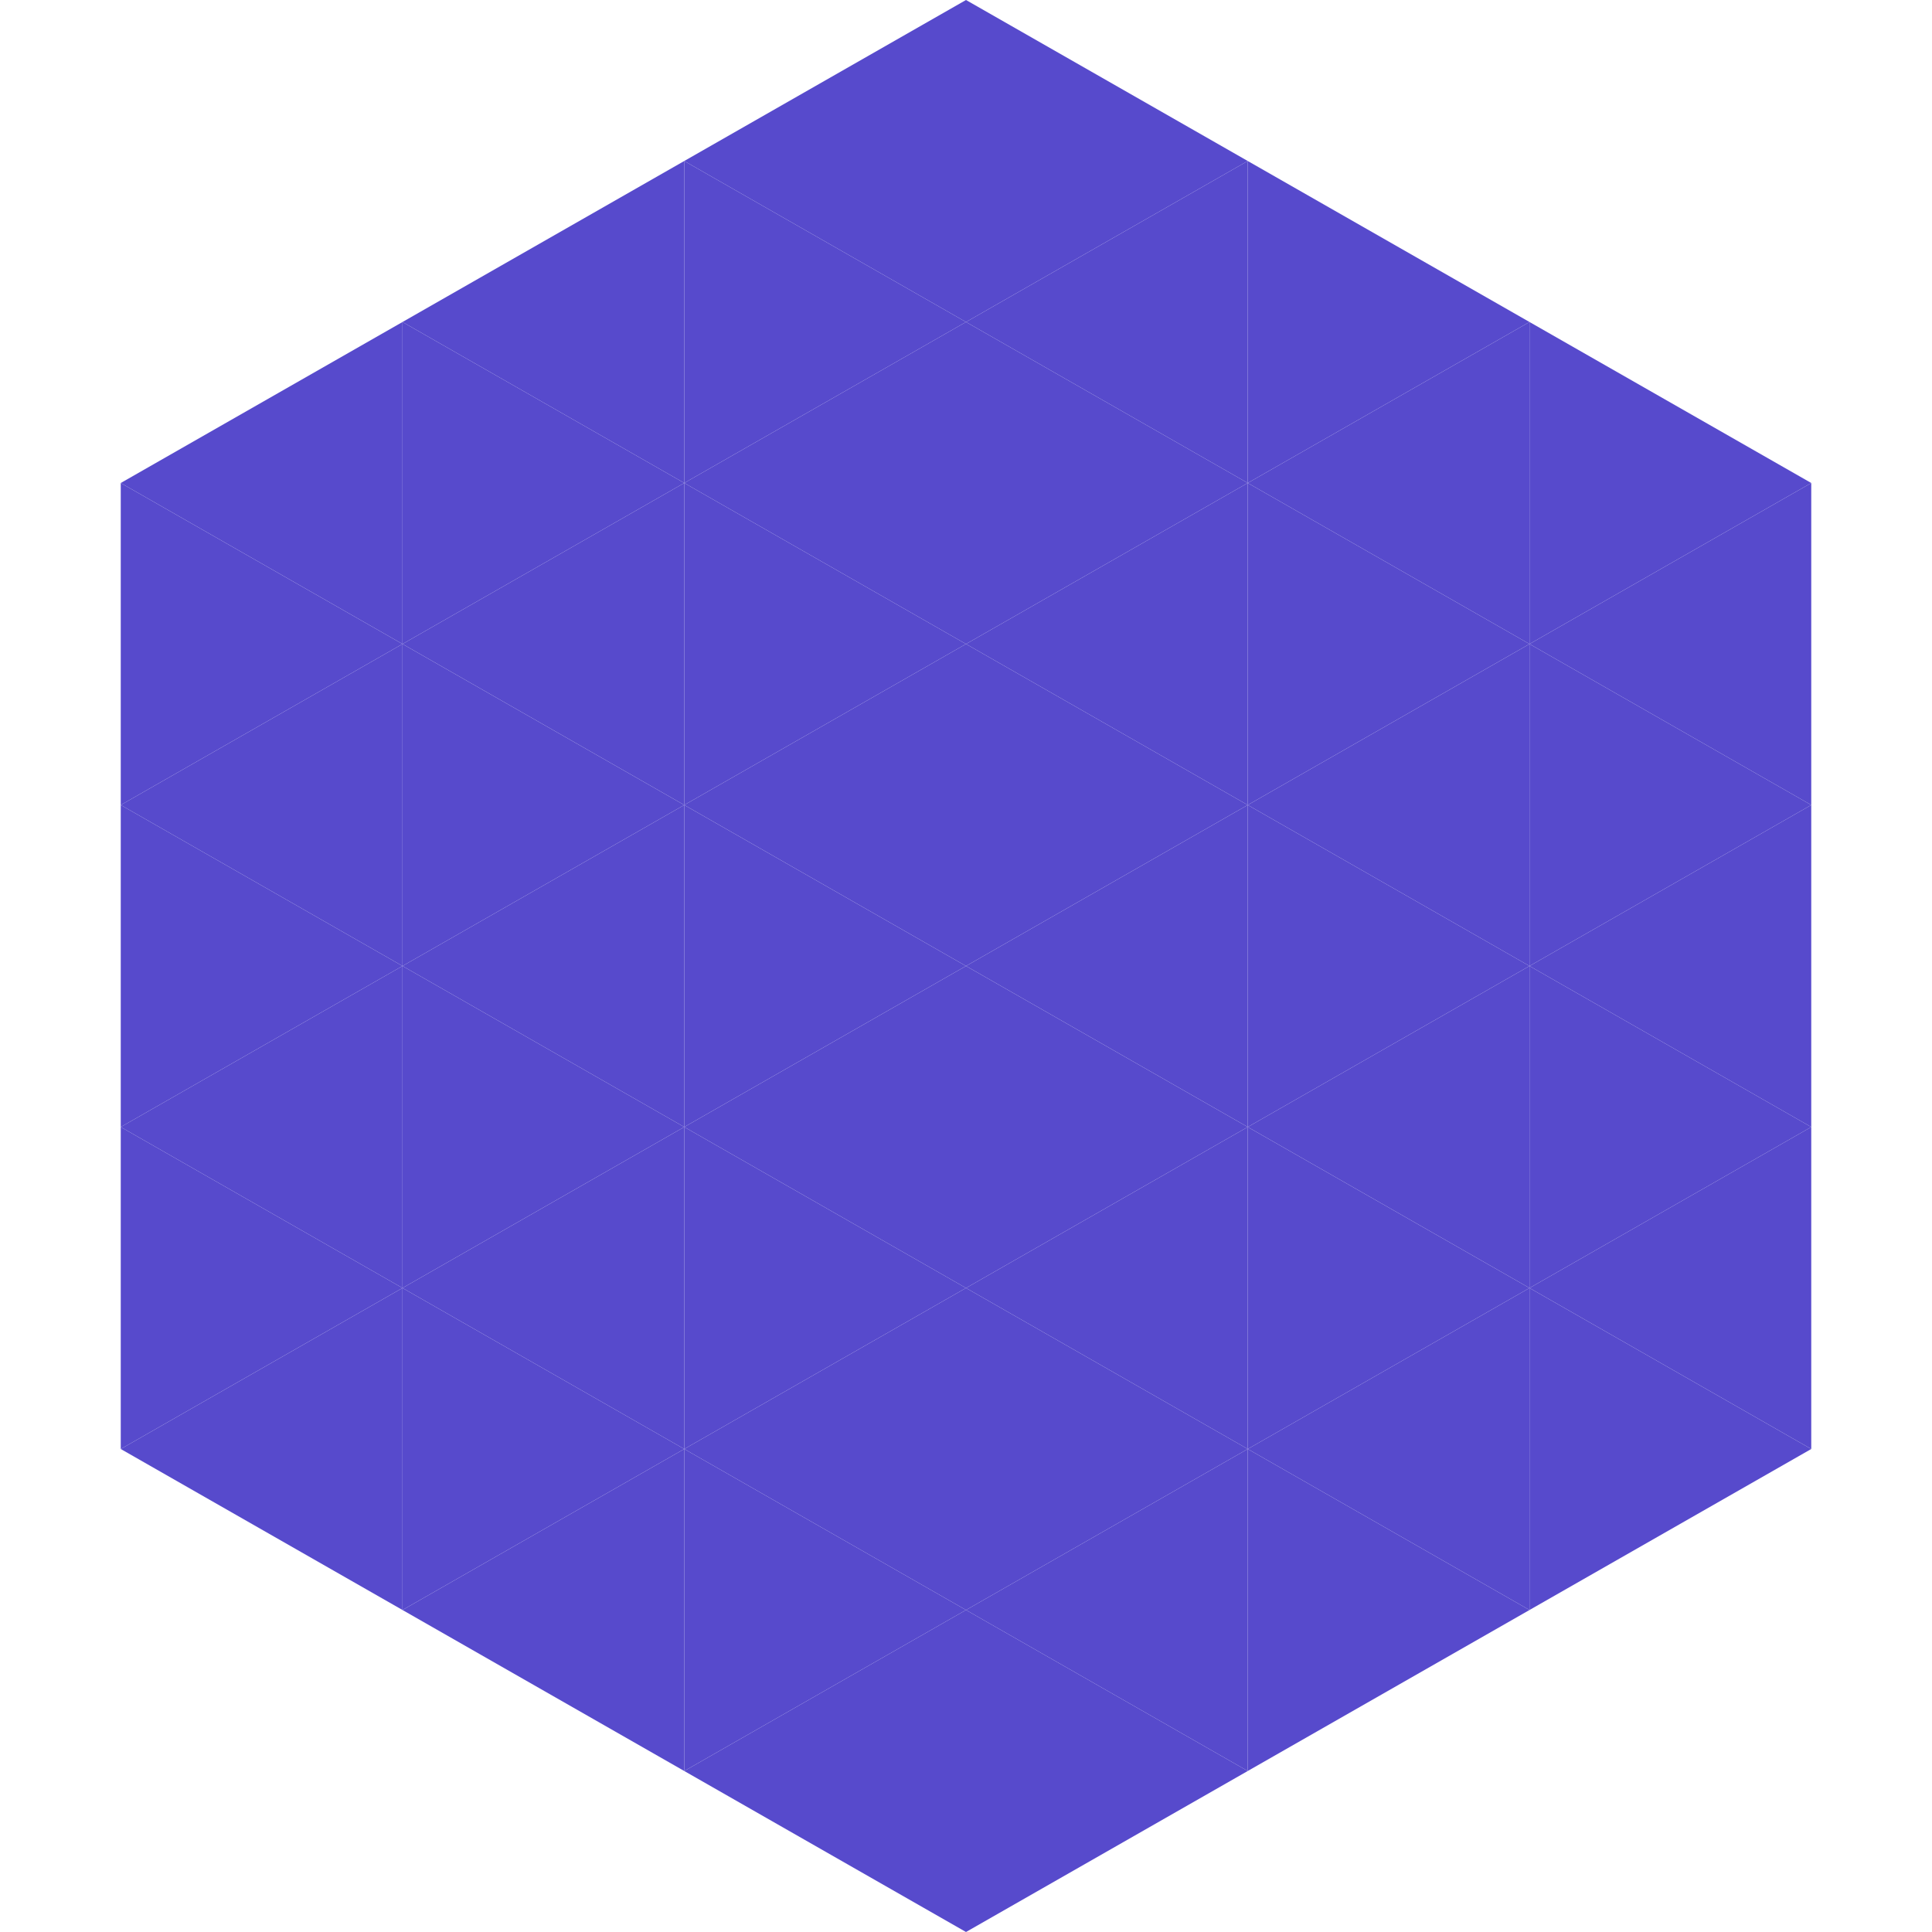<?xml version="1.0"?>
<!-- Generated by SVGo -->
<svg width="240" height="240"
     xmlns="http://www.w3.org/2000/svg"
     xmlns:xlink="http://www.w3.org/1999/xlink">
<polygon points="50,40 15,60 50,80" style="fill:rgb(87,74,204)" />
<polygon points="190,40 225,60 190,80" style="fill:rgb(87,74,204)" />
<polygon points="15,60 50,80 15,100" style="fill:rgb(87,74,204)" />
<polygon points="225,60 190,80 225,100" style="fill:rgb(87,74,204)" />
<polygon points="50,80 15,100 50,120" style="fill:rgb(87,74,204)" />
<polygon points="190,80 225,100 190,120" style="fill:rgb(87,74,204)" />
<polygon points="15,100 50,120 15,140" style="fill:rgb(87,74,204)" />
<polygon points="225,100 190,120 225,140" style="fill:rgb(87,74,204)" />
<polygon points="50,120 15,140 50,160" style="fill:rgb(87,74,204)" />
<polygon points="190,120 225,140 190,160" style="fill:rgb(87,74,204)" />
<polygon points="15,140 50,160 15,180" style="fill:rgb(87,74,204)" />
<polygon points="225,140 190,160 225,180" style="fill:rgb(87,74,204)" />
<polygon points="50,160 15,180 50,200" style="fill:rgb(87,74,204)" />
<polygon points="190,160 225,180 190,200" style="fill:rgb(87,74,204)" />
<polygon points="15,180 50,200 15,220" style="fill:rgb(255,255,255); fill-opacity:0" />
<polygon points="225,180 190,200 225,220" style="fill:rgb(255,255,255); fill-opacity:0" />
<polygon points="50,0 85,20 50,40" style="fill:rgb(255,255,255); fill-opacity:0" />
<polygon points="190,0 155,20 190,40" style="fill:rgb(255,255,255); fill-opacity:0" />
<polygon points="85,20 50,40 85,60" style="fill:rgb(87,74,204)" />
<polygon points="155,20 190,40 155,60" style="fill:rgb(87,74,204)" />
<polygon points="50,40 85,60 50,80" style="fill:rgb(87,74,204)" />
<polygon points="190,40 155,60 190,80" style="fill:rgb(87,74,204)" />
<polygon points="85,60 50,80 85,100" style="fill:rgb(87,74,204)" />
<polygon points="155,60 190,80 155,100" style="fill:rgb(87,74,204)" />
<polygon points="50,80 85,100 50,120" style="fill:rgb(87,74,204)" />
<polygon points="190,80 155,100 190,120" style="fill:rgb(87,74,204)" />
<polygon points="85,100 50,120 85,140" style="fill:rgb(87,74,204)" />
<polygon points="155,100 190,120 155,140" style="fill:rgb(87,74,204)" />
<polygon points="50,120 85,140 50,160" style="fill:rgb(87,74,204)" />
<polygon points="190,120 155,140 190,160" style="fill:rgb(87,74,204)" />
<polygon points="85,140 50,160 85,180" style="fill:rgb(87,74,204)" />
<polygon points="155,140 190,160 155,180" style="fill:rgb(87,74,204)" />
<polygon points="50,160 85,180 50,200" style="fill:rgb(87,74,204)" />
<polygon points="190,160 155,180 190,200" style="fill:rgb(87,74,204)" />
<polygon points="85,180 50,200 85,220" style="fill:rgb(87,74,204)" />
<polygon points="155,180 190,200 155,220" style="fill:rgb(87,74,204)" />
<polygon points="120,0 85,20 120,40" style="fill:rgb(87,74,204)" />
<polygon points="120,0 155,20 120,40" style="fill:rgb(87,74,204)" />
<polygon points="85,20 120,40 85,60" style="fill:rgb(87,74,204)" />
<polygon points="155,20 120,40 155,60" style="fill:rgb(87,74,204)" />
<polygon points="120,40 85,60 120,80" style="fill:rgb(87,74,204)" />
<polygon points="120,40 155,60 120,80" style="fill:rgb(87,74,204)" />
<polygon points="85,60 120,80 85,100" style="fill:rgb(87,74,204)" />
<polygon points="155,60 120,80 155,100" style="fill:rgb(87,74,204)" />
<polygon points="120,80 85,100 120,120" style="fill:rgb(87,74,204)" />
<polygon points="120,80 155,100 120,120" style="fill:rgb(87,74,204)" />
<polygon points="85,100 120,120 85,140" style="fill:rgb(87,74,204)" />
<polygon points="155,100 120,120 155,140" style="fill:rgb(87,74,204)" />
<polygon points="120,120 85,140 120,160" style="fill:rgb(87,74,204)" />
<polygon points="120,120 155,140 120,160" style="fill:rgb(87,74,204)" />
<polygon points="85,140 120,160 85,180" style="fill:rgb(87,74,204)" />
<polygon points="155,140 120,160 155,180" style="fill:rgb(87,74,204)" />
<polygon points="120,160 85,180 120,200" style="fill:rgb(87,74,204)" />
<polygon points="120,160 155,180 120,200" style="fill:rgb(87,74,204)" />
<polygon points="85,180 120,200 85,220" style="fill:rgb(87,74,204)" />
<polygon points="155,180 120,200 155,220" style="fill:rgb(87,74,204)" />
<polygon points="120,200 85,220 120,240" style="fill:rgb(87,74,204)" />
<polygon points="120,200 155,220 120,240" style="fill:rgb(87,74,204)" />
<polygon points="85,220 120,240 85,260" style="fill:rgb(255,255,255); fill-opacity:0" />
<polygon points="155,220 120,240 155,260" style="fill:rgb(255,255,255); fill-opacity:0" />
</svg>
